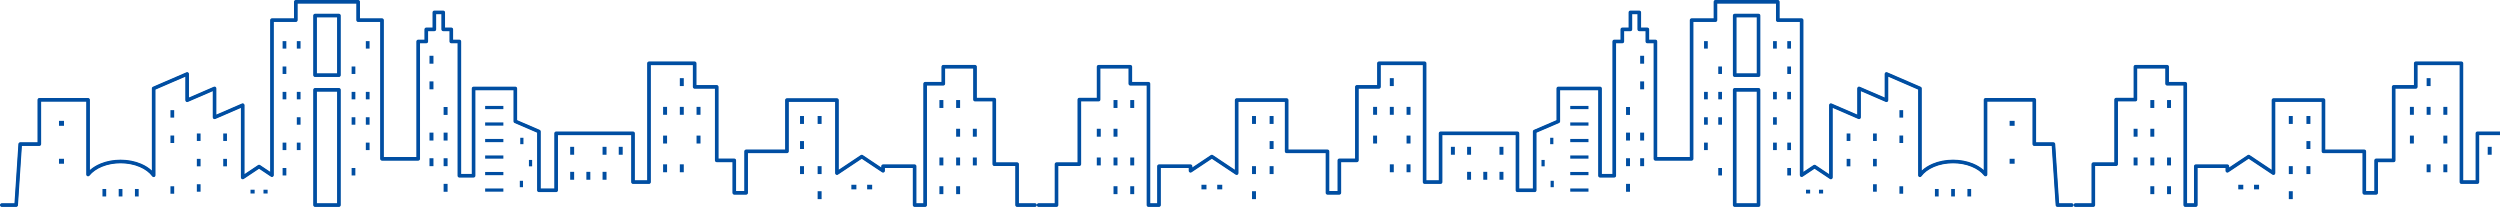 <svg width="1440" height="120" viewBox="0 0 1440 120" fill="none" xmlns="http://www.w3.org/2000/svg">
<g clip-path="url(#clip0_438_2950)">
<path d="M195.46 50.728V50.699H181.48C181.205 50.699 180.939 50.811 180.745 51.005C180.547 51.198 180.438 51.463 180.438 51.74V118.123C180.438 118.395 180.547 118.664 180.742 118.858C180.936 119.055 181.205 119.164 181.48 119.164H195.212C195.488 119.164 195.758 119.055 195.947 118.86C196.143 118.668 196.255 118.4 196.255 118.123V51.74C196.255 51.463 196.143 51.195 195.949 51.005C195.812 50.87 195.644 50.774 195.46 50.728ZM194.168 117.077H182.522V52.782H194.168V117.077Z" fill="#004EA2"/>
<path d="M195.21 7.922H181.478C181.203 7.922 180.934 8.032 180.74 8.225C180.546 8.423 180.436 8.692 180.436 8.96V43.289C180.436 43.566 180.545 43.834 180.741 44.028C180.934 44.221 181.202 44.332 181.477 44.332H195.209C195.484 44.332 195.755 44.223 195.944 44.028C196.14 43.834 196.252 43.566 196.252 43.289V8.96C196.252 8.687 196.14 8.419 195.946 8.225C195.756 8.033 195.486 7.922 195.21 7.922ZM194.168 42.248H182.521V10.007H194.168V42.248Z" fill="#004EA2"/>
<path d="M596.158 117.075H586.893V94.557C586.893 94.285 586.781 94.018 586.585 93.82C586.393 93.626 586.124 93.514 585.85 93.514H573.747V57.374C573.747 57.102 573.636 56.835 573.444 56.638C573.248 56.446 572.978 56.336 572.706 56.336H562.654V38.446C562.654 38.174 562.542 37.905 562.345 37.709C562.151 37.516 561.881 37.403 561.61 37.403H543.334C543.06 37.403 542.791 37.517 542.595 37.709C542.403 37.905 542.291 38.173 542.291 38.446V47.197H532.89C532.618 47.197 532.347 47.306 532.152 47.502C531.959 47.694 531.847 47.966 531.847 48.239V117.076H527.86V95.738C527.86 95.466 527.75 95.197 527.555 95.004C527.364 94.808 527.096 94.698 526.82 94.698H508.656C508.38 94.698 508.112 94.808 507.918 95.004C507.724 95.197 507.613 95.466 507.613 95.738V96.437L496.954 89.328C496.78 89.213 496.581 89.153 496.372 89.153C496.167 89.153 495.967 89.215 495.798 89.328L483.118 97.779V57.651C483.118 57.374 483.006 57.108 482.812 56.913C482.62 56.72 482.349 56.608 482.075 56.608H453.287C453.011 56.608 452.743 56.718 452.551 56.913C452.358 57.109 452.243 57.378 452.243 57.651V86.129H429.768C429.492 86.129 429.227 86.239 429.027 86.435C428.835 86.627 428.724 86.894 428.724 87.17V110.034H423.979V92.37C423.979 92.099 423.867 91.829 423.674 91.633C423.48 91.439 423.21 91.325 422.936 91.325H413.88V50.05C413.88 49.779 413.768 49.506 413.573 49.309C413.382 49.118 413.114 49.009 412.838 49.009H401.168V36.459C401.168 36.183 401.056 35.915 400.862 35.725C400.669 35.531 400.4 35.416 400.127 35.416H373.825C373.549 35.416 373.28 35.531 373.087 35.725C372.893 35.915 372.781 36.183 372.781 36.459V103.838H365.661V76.794C365.661 76.517 365.547 76.249 365.353 76.055C365.16 75.862 364.893 75.747 364.616 75.747H320.34C320.068 75.747 319.798 75.862 319.601 76.055C319.408 76.249 319.299 76.518 319.299 76.794V108.564H311.463V75.744C311.463 75.327 311.217 74.951 310.833 74.787L297.863 69.206V50.957C297.863 50.686 297.753 50.415 297.559 50.218C297.365 50.026 297.096 49.914 296.82 49.914H272.787C272.512 49.914 272.242 50.026 272.046 50.222C271.852 50.415 271.744 50.682 271.744 50.957V100.185H265.633V23.884C265.633 23.611 265.521 23.343 265.33 23.153C265.136 22.959 264.868 22.845 264.591 22.845H260.986V16.915C260.986 16.641 260.876 16.373 260.68 16.178C260.487 15.984 260.219 15.872 259.943 15.872H256.337V7.144C256.337 6.869 256.225 6.6 256.032 6.406C255.836 6.212 255.568 6.1 255.294 6.1H250.183C249.906 6.1 249.638 6.212 249.445 6.406C249.251 6.6 249.137 6.869 249.137 7.144V15.872H245.531C245.259 15.872 244.99 15.984 244.794 16.178C244.598 16.372 244.49 16.64 244.49 16.915V22.845H240.883C240.609 22.845 240.341 22.959 240.145 23.15C239.951 23.343 239.84 23.611 239.84 23.884V90.446H221.074V11.606C221.074 11.329 220.962 11.061 220.768 10.867C220.57 10.674 220.305 10.562 220.031 10.562H207.344V1.043C207.344 0.767 207.229 0.497 207.036 0.304C206.843 0.111 206.575 0 206.298 0H170.389C170.113 0 169.845 0.11 169.652 0.304C169.456 0.502 169.344 0.767 169.344 1.043V10.562H156.66C156.383 10.562 156.112 10.674 155.921 10.871C155.728 11.061 155.618 11.329 155.618 11.606V98.961L149.794 95.077C149.625 94.965 149.423 94.908 149.218 94.908C149.01 94.908 148.813 94.965 148.638 95.082L140.847 100.276V60.576C140.847 60.224 140.672 59.897 140.377 59.7C140.205 59.592 140.006 59.53 139.804 59.53C139.66 59.53 139.52 59.559 139.39 59.617L124.625 65.992V50.931C124.625 50.576 124.448 50.252 124.157 50.062C123.985 49.944 123.788 49.887 123.584 49.887C123.44 49.887 123.303 49.916 123.17 49.973L108.844 56.161V42.603C108.844 42.251 108.669 41.924 108.374 41.73C108.202 41.615 108.004 41.557 107.804 41.557C107.657 41.557 107.518 41.587 107.387 41.644L88.098 49.972C87.716 50.137 87.469 50.513 87.469 50.931V98.232C85.787 96.647 83.694 95.315 81.243 94.269C77.712 92.771 73.63 91.974 69.446 91.974C65.398 91.974 61.437 92.721 57.986 94.13C55.564 95.12 53.475 96.396 51.773 97.916V57.504C51.773 57.23 51.66 56.962 51.465 56.767C51.267 56.573 50.999 56.461 50.728 56.461H22.651C22.38 56.461 22.11 56.573 21.913 56.769C21.72 56.962 21.608 57.231 21.608 57.504V81.962H11.637C11.09 81.962 10.634 82.392 10.597 82.939L8.333 117.078H1.044C0.468 117.078 0 117.544 0 118.122C0 118.695 0.468 119.162 1.044 119.162H9.308C9.856 119.162 10.311 118.737 10.351 118.19L12.612 84.05H22.651C22.923 84.05 23.194 83.936 23.389 83.742C23.582 83.548 23.694 83.281 23.694 83.005V58.546H49.688V100.516C49.688 100.959 49.968 101.355 50.385 101.5C50.499 101.538 50.612 101.56 50.73 101.56C51.049 101.56 51.346 101.418 51.543 101.167C53.212 99.076 55.714 97.312 58.779 96.054C61.973 94.749 65.662 94.058 69.448 94.058C73.361 94.058 77.153 94.795 80.428 96.185C83.565 97.518 86.068 99.386 87.675 101.582C87.866 101.849 88.182 102.011 88.514 102.011C88.626 102.011 88.732 101.993 88.838 101.959C89.265 101.816 89.556 101.422 89.556 100.966V51.61L106.758 44.18V57.742C106.758 58.093 106.936 58.42 107.229 58.613C107.402 58.725 107.599 58.784 107.805 58.784C107.946 58.784 108.085 58.753 108.215 58.7L122.541 52.51V67.574C122.541 67.929 122.718 68.255 123.012 68.447C123.184 68.556 123.383 68.616 123.583 68.616C123.724 68.616 123.866 68.588 123.997 68.534L138.761 62.156V102.222C138.761 102.606 138.973 102.957 139.309 103.138C139.462 103.218 139.634 103.263 139.804 103.263C140.01 103.263 140.211 103.201 140.384 103.088L149.219 97.199L156.079 101.772C156.25 101.888 156.45 101.951 156.657 101.951C156.829 101.951 156.999 101.906 157.149 101.826C157.489 101.645 157.701 101.293 157.701 100.907V12.646H170.39C170.662 12.646 170.935 12.533 171.125 12.342C171.321 12.143 171.431 11.875 171.431 11.603V2.084H205.257V11.603C205.257 11.875 205.37 12.145 205.564 12.342C205.756 12.532 206.025 12.646 206.299 12.646H218.989V91.484C218.989 91.757 219.103 92.026 219.294 92.223C219.488 92.416 219.758 92.526 220.032 92.526H240.884C241.161 92.526 241.427 92.413 241.619 92.223C241.817 92.026 241.927 91.756 241.927 91.484V24.926H245.531C245.808 24.926 246.076 24.816 246.27 24.624C246.463 24.427 246.575 24.157 246.575 23.882V17.956H250.182C250.453 17.956 250.724 17.844 250.919 17.648C251.111 17.455 251.221 17.189 251.221 16.913V8.185H254.251V16.913C254.251 17.189 254.361 17.455 254.557 17.651C254.754 17.844 255.02 17.954 255.294 17.954H258.901V23.881C258.901 24.157 259.011 24.426 259.205 24.619C259.399 24.815 259.667 24.925 259.943 24.925H263.55V101.224C263.55 101.498 263.659 101.766 263.854 101.961C264.05 102.151 264.315 102.263 264.591 102.263H272.788C273.059 102.263 273.329 102.151 273.52 101.961C273.714 101.767 273.828 101.498 273.828 101.224V51.998H295.779V69.894C295.779 70.308 296.025 70.686 296.411 70.853L309.378 76.431V109.606C309.378 109.882 309.49 110.15 309.683 110.343C309.877 110.535 310.145 110.647 310.421 110.647H320.342C320.616 110.647 320.884 110.535 321.08 110.343C321.274 110.15 321.385 109.879 321.385 109.606V77.834H363.578V104.878C363.578 105.155 363.688 105.423 363.88 105.615C364.073 105.811 364.343 105.923 364.619 105.923H373.827C374.104 105.923 374.372 105.811 374.56 105.619C374.756 105.426 374.868 105.155 374.868 104.878V37.503H399.086V50.05C399.086 50.322 399.198 50.595 399.391 50.785C399.585 50.983 399.852 51.091 400.13 51.091H411.801V92.369C411.801 92.645 411.91 92.913 412.106 93.107C412.3 93.3 412.569 93.412 412.841 93.412H421.897V111.076C421.897 111.348 422.009 111.618 422.203 111.815C422.396 112.005 422.667 112.117 422.94 112.117H429.772C430.043 112.117 430.313 112.005 430.506 111.811C430.7 111.618 430.812 111.348 430.812 111.076V88.209H453.291C453.567 88.209 453.836 88.097 454.028 87.905C454.22 87.712 454.332 87.442 454.332 87.168V58.693H481.036V99.729C481.036 100.112 481.248 100.467 481.585 100.645C481.736 100.727 481.91 100.773 482.081 100.773C482.286 100.773 482.486 100.711 482.657 100.594L496.375 91.453L508.083 99.251C508.253 99.367 508.454 99.427 508.659 99.427C508.83 99.427 508.998 99.386 509.151 99.303C509.49 99.12 509.702 98.77 509.702 98.384V96.781H525.777V118.119C525.777 118.391 525.888 118.66 526.083 118.854C526.275 119.051 526.546 119.16 526.821 119.16H532.891C533.167 119.16 533.435 119.051 533.629 118.856C533.822 118.66 533.931 118.396 533.931 118.119V49.281H543.335C543.609 49.281 543.877 49.171 544.073 48.976C544.267 48.782 544.378 48.514 544.378 48.238V39.491H560.568L560.571 57.373C560.571 57.653 560.68 57.921 560.874 58.11C561.066 58.307 561.335 58.419 561.611 58.419H571.664V94.556C571.664 94.83 571.774 95.1 571.972 95.296C572.166 95.489 572.433 95.598 572.707 95.598H584.81V118.119C584.81 118.396 584.919 118.664 585.114 118.854C585.307 119.051 585.577 119.16 585.852 119.16H596.16C596.734 119.16 597.2 118.693 597.2 118.119C597.198 117.542 596.732 117.075 596.158 117.075Z" fill="#004EA2"/>
<path d="M596.158 117.325H586.644V94.557C586.644 94.351 586.56 94.147 586.413 94C586.264 93.85 586.061 93.765 585.852 93.765H573.501V57.376C573.501 57.169 573.415 56.962 573.268 56.818C573.121 56.669 572.916 56.585 572.707 56.585H562.403V38.447C562.403 38.24 562.319 38.036 562.169 37.886C562.024 37.74 561.821 37.655 561.61 37.655H543.333C543.124 37.655 542.919 37.742 542.773 37.886C542.624 38.036 542.539 38.241 542.539 38.447V47.45H532.89C532.682 47.45 532.476 47.531 532.329 47.677C532.182 47.826 532.096 48.035 532.096 48.24V117.328H527.612V95.74C527.612 95.531 527.531 95.329 527.381 95.18C527.232 95.031 527.029 94.947 526.82 94.947H508.657C508.448 94.947 508.243 95.031 508.096 95.18C507.949 95.329 507.863 95.531 507.863 95.74V96.902L496.815 89.539C496.55 89.359 496.204 89.359 495.936 89.539L482.869 98.249V57.653C482.869 57.444 482.785 57.242 482.638 57.092C482.491 56.947 482.286 56.859 482.077 56.859H453.288C453.079 56.859 452.874 56.947 452.725 57.092C452.579 57.242 452.494 57.444 452.494 57.653V86.378H429.769C429.558 86.378 429.355 86.463 429.205 86.613C429.056 86.759 428.972 86.964 428.972 87.173V110.286H423.73V92.371C423.73 92.162 423.649 91.961 423.5 91.811C423.351 91.662 423.148 91.575 422.937 91.575H413.633V50.053C413.633 49.841 413.546 49.639 413.399 49.49C413.252 49.344 413.047 49.259 412.838 49.259H400.92V36.462C400.92 36.253 400.836 36.048 400.687 35.901C400.541 35.754 400.336 35.668 400.127 35.668H373.825C373.612 35.668 373.408 35.754 373.261 35.901C373.112 36.048 373.03 36.253 373.03 36.462V104.089H365.41V76.796C365.41 76.585 365.326 76.382 365.179 76.233C365.03 76.086 364.822 75.999 364.616 75.999H320.339C320.13 75.999 319.925 76.086 319.778 76.233C319.631 76.382 319.545 76.585 319.545 76.796V108.813H311.212V75.747C311.212 75.429 311.022 75.14 310.735 75.014L297.614 69.374V50.958C297.614 50.751 297.53 50.546 297.381 50.397C297.232 50.251 297.029 50.166 296.82 50.166H272.787C272.576 50.166 272.37 50.252 272.226 50.397C272.077 50.546 271.993 50.752 271.993 50.958V100.436H265.385V23.886C265.385 23.681 265.301 23.478 265.152 23.328C265.005 23.179 264.801 23.095 264.591 23.095H260.735V16.917C260.735 16.708 260.654 16.503 260.505 16.356C260.358 16.21 260.153 16.125 259.944 16.125H256.088V7.147C256.088 6.938 256.006 6.733 255.858 6.586C255.709 6.435 255.504 6.353 255.295 6.353H250.184C249.972 6.353 249.767 6.434 249.62 6.586C249.471 6.733 249.389 6.938 249.389 7.147V16.125H245.533C245.324 16.125 245.119 16.211 244.972 16.356C244.826 16.503 244.739 16.708 244.739 16.917V23.095H240.886C240.677 23.095 240.472 23.179 240.326 23.328C240.177 23.478 240.092 23.681 240.092 23.886V90.694H220.828V11.607C220.828 11.399 220.744 11.193 220.597 11.044C220.447 10.898 220.244 10.813 220.036 10.813H207.097V1.044C207.097 0.836 207.013 0.63 206.866 0.483C206.716 0.336 206.513 0.25 206.302 0.25H188.876H187.818H170.392C170.184 0.25 169.978 0.336 169.831 0.483C169.682 0.63 169.596 0.836 169.596 1.044V10.813H156.663C156.451 10.813 156.246 10.899 156.099 11.044C155.952 11.193 155.868 11.399 155.868 11.607V99.427L149.658 95.287C149.391 95.11 149.047 95.11 148.78 95.287L140.599 100.743V60.576C140.599 60.306 140.465 60.058 140.243 59.909C140.019 59.766 139.738 59.741 139.492 59.846L124.382 66.37V50.932C124.382 50.664 124.248 50.416 124.024 50.269C123.797 50.12 123.517 50.099 123.273 50.202L108.6 56.539V42.604C108.6 42.336 108.466 42.087 108.242 41.941C108.02 41.794 107.737 41.769 107.491 41.873L88.202 50.202C87.911 50.33 87.722 50.616 87.722 50.934V100.972H88.513L89.157 100.505C87.332 98.007 84.542 95.945 81.149 94.501C77.753 93.058 73.745 92.23 69.45 92.23C65.296 92.23 61.408 93.006 58.085 94.364C54.763 95.725 51.998 97.666 50.111 100.028L50.731 100.522H51.523V57.508C51.523 57.301 51.439 57.096 51.29 56.95C51.143 56.801 50.939 56.713 50.731 56.713H22.652C22.441 56.713 22.241 56.801 22.089 56.95C21.942 57.096 21.858 57.301 21.858 57.508V82.215H11.638C11.218 82.215 10.873 82.538 10.845 82.957L8.565 117.331H1.045C0.605 117.331 0.248 117.686 0.248 118.125C0.248 118.562 0.604 118.92 1.045 118.92H9.309C9.726 118.92 10.075 118.597 10.103 118.178L12.38 83.804H22.651C22.862 83.804 23.064 83.718 23.212 83.57C23.358 83.424 23.443 83.219 23.443 83.01V58.303H49.934L49.937 100.521C49.937 100.86 50.148 101.159 50.466 101.271C50.787 101.383 51.138 101.283 51.35 101.018C53.025 98.918 55.565 97.109 58.684 95.833C61.801 94.557 65.492 93.815 69.447 93.815C73.537 93.815 77.339 94.61 80.525 95.964C83.704 97.318 86.257 99.234 87.872 101.441C88.075 101.724 88.43 101.837 88.759 101.728C89.084 101.622 89.304 101.318 89.304 100.972V51.449L107.005 43.803V57.742C107.005 58.01 107.143 58.256 107.366 58.406C107.587 58.551 107.871 58.577 108.117 58.471L122.79 52.132V67.575C122.79 67.843 122.924 68.091 123.148 68.241C123.372 68.384 123.65 68.412 123.898 68.304L139.01 61.78V102.223C139.01 102.515 139.169 102.783 139.431 102.92C139.689 103.063 139.999 103.045 140.247 102.879L149.221 96.898L156.218 101.564C156.463 101.729 156.773 101.741 157.034 101.603C157.292 101.466 157.453 101.201 157.453 100.906V12.395H170.392C170.601 12.395 170.804 12.313 170.952 12.164C171.102 12.018 171.185 11.812 171.185 11.605V1.835H187.818H188.876H205.512V11.605C205.512 11.814 205.596 12.019 205.741 12.164C205.891 12.313 206.096 12.395 206.302 12.395H219.239V91.485C219.239 91.692 219.323 91.899 219.472 92.046C219.622 92.193 219.827 92.279 220.036 92.279H240.887C241.096 92.279 241.301 92.193 241.447 92.046C241.597 91.899 241.683 91.691 241.683 91.485V24.679H245.535C245.744 24.679 245.95 24.595 246.097 24.446C246.246 24.3 246.33 24.095 246.33 23.883V17.71H250.186C250.391 17.71 250.597 17.624 250.746 17.475C250.893 17.326 250.977 17.123 250.977 16.914V7.935H254.503V16.914C254.503 17.123 254.587 17.327 254.736 17.475C254.885 17.625 255.091 17.71 255.297 17.71H259.152V23.883C259.152 24.095 259.238 24.3 259.387 24.446C259.53 24.595 259.738 24.679 259.946 24.679H263.801V101.225C263.801 101.434 263.888 101.638 264.036 101.785C264.179 101.932 264.385 102.015 264.593 102.015H272.79C272.996 102.015 273.201 101.933 273.35 101.785C273.499 101.638 273.583 101.434 273.583 101.225V51.751H296.03V69.894C296.03 70.209 296.219 70.495 296.51 70.623L309.629 76.268V109.605C309.629 109.814 309.716 110.019 309.863 110.166C310.008 110.313 310.215 110.396 310.422 110.396H320.344C320.553 110.396 320.756 110.314 320.905 110.166C321.052 110.019 321.138 109.814 321.138 109.605V77.588H363.827V104.879C363.827 105.091 363.909 105.293 364.057 105.442C364.206 105.591 364.412 105.673 364.62 105.673H373.829C374.036 105.673 374.24 105.591 374.389 105.442C374.538 105.293 374.62 105.091 374.62 104.879V37.254H399.337V50.051C399.337 50.256 399.421 50.465 399.568 50.611C399.718 50.762 399.921 50.845 400.132 50.845H412.05V92.369C412.05 92.58 412.134 92.783 412.283 92.932C412.429 93.078 412.634 93.167 412.843 93.167H422.147V111.077C422.147 111.286 422.231 111.489 422.381 111.637C422.528 111.784 422.733 111.868 422.942 111.868H429.773C429.98 111.868 430.184 111.784 430.333 111.637C430.483 111.49 430.564 111.286 430.564 111.077V87.96H453.294C453.505 87.96 453.708 87.878 453.854 87.729C454.003 87.583 454.087 87.378 454.087 87.169V58.444H481.29V99.728C481.29 100.021 481.449 100.289 481.707 100.429C481.969 100.566 482.278 100.55 482.52 100.388L496.378 91.149L508.22 99.041C508.468 99.209 508.777 99.222 509.036 99.084C509.295 98.944 509.456 98.677 509.456 98.383V96.531H526.027V118.118C526.027 118.327 526.112 118.533 526.263 118.678C526.41 118.828 526.615 118.913 526.824 118.913H532.894C533.106 118.913 533.31 118.828 533.457 118.678C533.603 118.533 533.687 118.327 533.687 118.118V49.031H543.338C543.547 49.031 543.752 48.945 543.899 48.8C544.048 48.651 544.132 48.445 544.132 48.237V39.24H560.819V57.373C560.819 57.584 560.905 57.793 561.052 57.937C561.199 58.084 561.404 58.17 561.613 58.17H571.915V94.556C571.915 94.767 571.999 94.969 572.148 95.117C572.297 95.266 572.503 95.352 572.709 95.352H585.062V118.118C585.062 118.327 585.144 118.533 585.293 118.678C585.44 118.828 585.644 118.913 585.854 118.913H596.162C596.598 118.913 596.954 118.555 596.954 118.118C596.95 117.679 596.595 117.325 596.158 117.325ZM181.479 8.96V9.756H194.416V42.495H182.273V8.961L181.479 8.96H180.685V43.289C180.685 43.498 180.771 43.703 180.918 43.85C181.065 43.997 181.27 44.083 181.479 44.083H195.211C195.42 44.083 195.625 43.998 195.77 43.85C195.919 43.703 196.007 43.498 196.007 43.289V8.96C196.007 8.754 195.919 8.549 195.77 8.4C195.624 8.25 195.42 8.169 195.211 8.169H181.479C181.27 8.169 181.065 8.25 180.918 8.4C180.771 8.549 180.685 8.754 180.685 8.96H181.479ZM195.211 51.736H194.417V117.324H182.274V52.531H195.211V51.736V50.944H181.479C181.27 50.944 181.065 51.032 180.918 51.179C180.771 51.322 180.685 51.527 180.685 51.736V118.12C180.685 118.328 180.771 118.534 180.918 118.68C181.065 118.829 181.27 118.914 181.479 118.914H195.211C195.42 118.914 195.625 118.829 195.77 118.68C195.919 118.534 196.007 118.328 196.007 118.12V51.736C196.007 51.527 195.919 51.322 195.77 51.179C195.624 51.032 195.42 50.944 195.211 50.944V51.736Z" fill="#004EA2"/>
<path d="M289.94 61.012H279.441V62.855H289.94V61.012Z" fill="#004EA2"/>
<path d="M289.94 70.519H279.441V72.364H289.94V70.519Z" fill="#004EA2"/>
<path d="M289.94 80.031H279.441V81.872H289.94V80.031Z" fill="#004EA2"/>
<path d="M289.94 89.543H279.441V91.385H289.94V89.543Z" fill="#004EA2"/>
<path d="M289.94 99.055H279.441V100.895H289.94V99.055Z" fill="#004EA2"/>
<path d="M289.94 108.562H279.441V110.402H289.94V108.562Z" fill="#004EA2"/>
<path d="M301.505 79.359H299.662V83.044H301.505V79.359Z" fill="#004EA2"/>
<path d="M306.508 92.125H304.664V95.808H306.508V92.125Z" fill="#004EA2"/>
<path d="M301.253 104.137H299.41V107.82H301.253V104.137Z" fill="#004EA2"/>
<path d="M164.931 23.688H162.781V27.989H164.931V23.688Z" fill="#004EA2"/>
<path d="M173.117 23.688H170.965V27.989H173.117V23.688Z" fill="#004EA2"/>
<path d="M164.931 38.301H162.781V42.605H164.931V38.301Z" fill="#004EA2"/>
<path d="M164.931 52.918H162.781V57.222H164.931V52.918Z" fill="#004EA2"/>
<path d="M173.117 52.918H170.965V57.222H173.117V52.918Z" fill="#004EA2"/>
<path d="M173.117 67.531H170.965V71.833H173.117V67.531Z" fill="#004EA2"/>
<path d="M164.931 82.148H162.781V86.45H164.931V82.148Z" fill="#004EA2"/>
<path d="M173.117 82.148H170.965V86.45H173.117V82.148Z" fill="#004EA2"/>
<path d="M164.931 96.766H162.781V101.066H164.931V96.766Z" fill="#004EA2"/>
<path d="M212.873 23.688H210.719V27.989H212.873V23.688Z" fill="#004EA2"/>
<path d="M204.685 38.301H202.535V42.605H204.685V38.301Z" fill="#004EA2"/>
<path d="M204.685 52.918H202.535V57.222H204.685V52.918Z" fill="#004EA2"/>
<path d="M212.873 52.918H210.719V57.222H212.873V52.918Z" fill="#004EA2"/>
<path d="M204.685 67.531H202.535V71.833H204.685V67.531Z" fill="#004EA2"/>
<path d="M212.873 67.531H210.719V71.833H212.873V67.531Z" fill="#004EA2"/>
<path d="M212.873 82.148H210.719V86.45H212.873V82.148Z" fill="#004EA2"/>
<path d="M204.685 96.766H202.535V101.066H204.685V96.766Z" fill="#004EA2"/>
<path d="M61.17 108.855H59.02V113.162H61.17V108.855Z" fill="#004EA2"/>
<path d="M70.525 108.855H68.371V113.162H70.525V108.855Z" fill="#004EA2"/>
<path d="M79.878 108.855H77.728V113.162H79.878V108.855Z" fill="#004EA2"/>
<path d="M100.33 63.441H98.182V67.745H100.33V63.441Z" fill="#004EA2"/>
<path d="M100.33 78.059H98.182V82.365H100.33V78.059Z" fill="#004EA2"/>
<path d="M115.531 76.887H113.383V81.191H115.531V76.887Z" fill="#004EA2"/>
<path d="M115.531 91.504H113.383V95.808H115.531V91.504Z" fill="#004EA2"/>
<path d="M100.33 107.289H98.182V111.59H100.33V107.289Z" fill="#004EA2"/>
<path d="M115.531 106.117H113.383V110.424H115.531V106.117Z" fill="#004EA2"/>
<path d="M130.73 76.887H128.58V81.191H130.73V76.887Z" fill="#004EA2"/>
<path d="M130.73 91.504H128.58V95.808H130.73V91.504Z" fill="#004EA2"/>
<path d="M36.867 69.613H33.977V72.465H36.867V69.613Z" fill="#004EA2"/>
<path d="M36.867 91.461H33.977V94.314H36.867V91.461Z" fill="#004EA2"/>
<path d="M384.227 61.559H381.945V66.124H384.227V61.559Z" fill="#004EA2"/>
<path d="M384.227 78.102H381.945V82.667H384.227V78.102Z" fill="#004EA2"/>
<path d="M384.227 94.652H381.945V99.214H384.227V94.652Z" fill="#004EA2"/>
<path d="M393.86 45.012H391.58V49.574H393.86V45.012Z" fill="#004EA2"/>
<path d="M393.86 61.559H391.58V66.124H393.86V61.559Z" fill="#004EA2"/>
<path d="M393.86 94.652H391.58V99.214H393.86V94.652Z" fill="#004EA2"/>
<path d="M403.49 61.559H401.209V66.124H403.49V61.559Z" fill="#004EA2"/>
<path d="M403.49 78.102H401.209V82.667H403.49V78.102Z" fill="#004EA2"/>
<path d="M543.381 57.625H541.1V62.187H543.381V57.625Z" fill="#004EA2"/>
<path d="M543.381 90.719H541.1V95.282H543.381V90.719Z" fill="#004EA2"/>
<path d="M543.381 107.262H541.1V111.823H543.381V107.262Z" fill="#004EA2"/>
<path d="M553.013 57.625H550.732V62.187H553.013V57.625Z" fill="#004EA2"/>
<path d="M553.013 74.172H550.732V78.734H553.013V74.172Z" fill="#004EA2"/>
<path d="M553.013 90.719H550.732V95.282H553.013V90.719Z" fill="#004EA2"/>
<path d="M553.013 107.262H550.732V111.823H553.013V107.262Z" fill="#004EA2"/>
<path d="M562.646 74.172H560.361V78.734H562.646V74.172Z" fill="#004EA2"/>
<path d="M562.646 90.719H560.361V95.282H562.646V90.719Z" fill="#004EA2"/>
<path d="M330.705 84.574H328.426V89.137H330.705V84.574Z" fill="#004EA2"/>
<path d="M349.355 84.574H347.074V89.137H349.355V84.574Z" fill="#004EA2"/>
<path d="M358.677 84.574H356.396V89.137H358.677V84.574Z" fill="#004EA2"/>
<path d="M330.705 98.977H328.426V103.538H330.705V98.977Z" fill="#004EA2"/>
<path d="M340.029 98.977H337.75V103.538H340.029V98.977Z" fill="#004EA2"/>
<path d="M349.355 98.977H347.074V103.538H349.355V98.977Z" fill="#004EA2"/>
<path d="M493.283 106.422H490.385V109.068H493.283V106.422Z" fill="#004EA2"/>
<path d="M502.365 106.422H499.471V109.068H502.365V106.422Z" fill="#004EA2"/>
<path d="M146.672 109.281H144.295V111.458H146.672V109.281Z" fill="#004EA2"/>
<path d="M154.145 109.281H151.766V111.458H154.145V109.281Z" fill="#004EA2"/>
<path d="M463.097 66.82H460.814V71.386H463.097V66.82Z" fill="#004EA2"/>
<path d="M463.097 81.258H460.814V85.823H463.097V81.258Z" fill="#004EA2"/>
<path d="M463.097 95.699H460.814V100.262H463.097V95.699Z" fill="#004EA2"/>
<path d="M473.24 66.82H470.957V71.386H473.24V66.82Z" fill="#004EA2"/>
<path d="M473.24 95.699H470.957V100.262H473.24V95.699Z" fill="#004EA2"/>
<path d="M473.24 110.137H470.957V114.699H473.24V110.137Z" fill="#004EA2"/>
<path d="M249.668 32.125H247.389V36.688H249.668V32.125Z" fill="#004EA2"/>
<path d="M249.668 46.883H247.389V51.445H249.668V46.883Z" fill="#004EA2"/>
<path d="M249.668 76.391H247.389V80.952H249.668V76.391Z" fill="#004EA2"/>
<path d="M249.668 91.144H247.389V95.707H249.668V91.144Z" fill="#004EA2"/>
<path d="M257.804 61.633H255.523V66.196H257.804V61.633Z" fill="#004EA2"/>
<path d="M257.804 76.391H255.523V80.952H257.804V76.391Z" fill="#004EA2"/>
<path d="M257.804 91.144H255.523V95.707H257.804V91.144Z" fill="#004EA2"/>
<path d="M257.804 105.902H255.523V110.464H257.804V105.902Z" fill="#004EA2"/>
<path d="M998.941 50.728V50.699H1012.92C1013.2 50.699 1013.46 50.811 1013.65 51.005C1013.85 51.198 1013.96 51.463 1013.96 51.74V118.123C1013.96 118.395 1013.85 118.664 1013.66 118.858C1013.46 119.055 1013.2 119.164 1012.92 119.164H999.188C998.913 119.164 998.642 119.055 998.453 118.86C998.257 118.668 998.145 118.4 998.145 118.123V51.74C998.145 51.463 998.257 51.195 998.451 51.005C998.589 50.87 998.757 50.774 998.941 50.728ZM1000.23 117.077H1011.88V52.782H1000.23V117.077Z" fill="#004EA2"/>
<path d="M999.19 7.922H1012.92C1013.2 7.922 1013.47 8.032 1013.66 8.225C1013.85 8.423 1013.96 8.692 1013.96 8.96V43.289C1013.96 43.566 1013.86 43.834 1013.66 44.028C1013.47 44.221 1013.2 44.332 1012.92 44.332H999.191C998.916 44.332 998.645 44.223 998.456 44.028C998.26 43.834 998.148 43.566 998.148 43.289V8.96C998.148 8.687 998.26 8.419 998.454 8.225C998.644 8.033 998.915 7.922 999.19 7.922ZM1000.23 42.248H1011.88V10.007H1000.23V42.248Z" fill="#004EA2"/>
<path d="M598.243 117.075H607.508V94.557C607.508 94.285 607.619 94.018 607.815 93.82C608.008 93.626 608.276 93.514 608.55 93.514H620.653V57.374C620.653 57.102 620.765 56.835 620.956 56.638C621.152 56.446 621.423 56.336 621.694 56.336H631.747V38.446C631.747 38.174 631.859 37.905 632.056 37.709C632.249 37.516 632.52 37.403 632.79 37.403H651.067C651.341 37.403 651.609 37.517 651.805 37.709C651.998 37.905 652.11 38.173 652.11 38.446V47.197H661.511C661.783 47.197 662.053 47.306 662.248 47.502C662.442 47.694 662.554 47.966 662.554 48.239V117.076H666.54V95.738C666.54 95.466 666.65 95.197 666.846 95.004C667.036 94.808 667.304 94.698 667.581 94.698H685.744C686.02 94.698 686.289 94.808 686.482 95.004C686.676 95.197 686.788 95.466 686.788 95.738V96.437L697.446 89.328C697.62 89.213 697.82 89.153 698.028 89.153C698.234 89.153 698.433 89.215 698.602 89.328L711.282 97.779V57.651C711.282 57.374 711.394 57.108 711.588 56.913C711.78 56.72 712.051 56.608 712.325 56.608H741.113C741.389 56.608 741.658 56.718 741.849 56.913C742.043 57.109 742.157 57.378 742.157 57.651V86.129H764.632C764.909 86.129 765.174 86.239 765.373 86.435C765.566 86.627 765.676 86.894 765.676 87.17V110.034H770.421V92.37C770.421 92.099 770.533 91.829 770.727 91.633C770.921 91.439 771.19 91.325 771.464 91.325H780.52V50.05C780.52 49.779 780.632 49.506 780.828 49.309C781.018 49.118 781.286 49.009 781.563 49.009H793.233V36.459C793.233 36.183 793.345 35.915 793.538 35.725C793.732 35.531 794 35.416 794.273 35.416H820.575C820.852 35.416 821.12 35.531 821.314 35.725C821.507 35.915 821.619 36.183 821.619 36.459V103.838H828.739V76.794C828.739 76.517 828.853 76.249 829.047 76.055C829.241 75.862 829.508 75.747 829.784 75.747H874.061C874.333 75.747 874.602 75.862 874.799 76.055C874.993 76.249 875.101 76.518 875.101 76.794V108.564H882.937V75.744C882.937 75.327 883.183 74.951 883.567 74.787L896.537 69.206V50.957C896.537 50.686 896.647 50.415 896.842 50.218C897.035 50.026 897.305 49.914 897.58 49.914H921.614C921.888 49.914 922.159 50.026 922.355 50.222C922.548 50.415 922.657 50.682 922.657 50.957V100.185H928.767V23.884C928.767 23.611 928.879 23.343 929.071 23.153C929.264 22.959 929.533 22.845 929.809 22.845H933.414V16.915C933.414 16.641 933.524 16.373 933.72 16.178C933.914 15.984 934.182 15.872 934.457 15.872H938.064V7.144C938.064 6.869 938.176 6.6 938.368 6.406C938.564 6.212 938.832 6.1 939.106 6.1H944.218C944.494 6.1 944.762 6.212 944.956 6.406C945.15 6.6 945.264 6.869 945.264 7.144V15.872H948.869C949.141 15.872 949.41 15.984 949.606 16.178C949.802 16.372 949.911 16.64 949.911 16.915V22.845H953.517C953.791 22.845 954.06 22.959 954.256 23.15C954.449 23.343 954.56 23.611 954.56 23.884V90.446H973.326V11.606C973.326 11.329 973.438 11.061 973.632 10.867C973.83 10.674 974.095 10.562 974.369 10.562H987.056V1.043C987.056 0.767 987.171 0.497 987.364 0.304C987.558 0.111 987.826 0 988.102 0H1024.01C1024.29 0 1024.56 0.11 1024.75 0.304C1024.94 0.502 1025.06 0.767 1025.06 1.043V10.562H1037.74C1038.02 10.562 1038.29 10.674 1038.48 10.871C1038.67 11.061 1038.78 11.329 1038.78 11.606V98.961L1044.61 95.077C1044.78 94.965 1044.98 94.908 1045.18 94.908C1045.39 94.908 1045.59 94.965 1045.76 95.082L1053.55 100.276V60.576C1053.55 60.224 1053.73 59.897 1054.02 59.7C1054.2 59.592 1054.39 59.53 1054.6 59.53C1054.74 59.53 1054.88 59.559 1055.01 59.617L1069.77 65.992V50.931C1069.77 50.576 1069.95 50.252 1070.24 50.062C1070.42 49.944 1070.61 49.887 1070.82 49.887C1070.96 49.887 1071.1 49.916 1071.23 49.973L1085.56 56.161V42.603C1085.56 42.251 1085.73 41.924 1086.03 41.73C1086.2 41.615 1086.4 41.557 1086.6 41.557C1086.74 41.557 1086.88 41.587 1087.01 41.644L1106.3 49.972C1106.68 50.137 1106.93 50.513 1106.93 50.931V98.232C1108.61 96.647 1110.71 95.315 1113.16 94.269C1116.69 92.771 1120.77 91.974 1124.95 91.974C1129 91.974 1132.96 92.721 1136.41 94.13C1138.84 95.12 1140.93 96.396 1142.63 97.916V57.504C1142.63 57.23 1142.74 56.962 1142.94 56.767C1143.13 56.573 1143.4 56.461 1143.67 56.461H1171.75C1172.02 56.461 1172.29 56.573 1172.49 56.769C1172.68 56.962 1172.79 57.231 1172.79 57.504V81.962H1182.76C1183.31 81.962 1183.77 82.392 1183.8 82.939L1186.07 117.078H1193.36C1193.93 117.078 1194.4 117.544 1194.4 118.122C1194.4 118.695 1193.93 119.162 1193.36 119.162H1185.09C1184.54 119.162 1184.09 118.737 1184.05 118.19L1181.79 84.05H1171.75C1171.48 84.05 1171.21 83.936 1171.01 83.742C1170.82 83.548 1170.71 83.281 1170.71 83.005V58.546H1144.71V100.516C1144.71 100.959 1144.43 101.355 1144.02 101.5C1143.9 101.538 1143.79 101.56 1143.67 101.56C1143.35 101.56 1143.05 101.418 1142.86 101.167C1141.19 99.076 1138.69 97.312 1135.62 96.054C1132.43 94.749 1128.74 94.058 1124.95 94.058C1121.04 94.058 1117.25 94.795 1113.97 96.185C1110.84 97.518 1108.33 99.386 1106.73 101.582C1106.53 101.849 1106.22 102.011 1105.89 102.011C1105.77 102.011 1105.67 101.993 1105.56 101.959C1105.14 101.816 1104.84 101.422 1104.84 100.966V51.61L1087.64 44.18V57.742C1087.64 58.093 1087.46 58.42 1087.17 58.613C1087 58.725 1086.8 58.784 1086.6 58.784C1086.45 58.784 1086.32 58.753 1086.19 58.7L1071.86 52.51V67.574C1071.86 67.929 1071.68 68.255 1071.39 68.447C1071.22 68.556 1071.02 68.616 1070.82 68.616C1070.68 68.616 1070.53 68.588 1070.4 68.534L1055.64 62.156V102.222C1055.64 102.606 1055.43 102.957 1055.09 103.138C1054.94 103.218 1054.77 103.263 1054.6 103.263C1054.39 103.263 1054.19 103.201 1054.02 103.088L1045.18 97.199L1038.32 101.772C1038.15 101.888 1037.95 101.951 1037.74 101.951C1037.57 101.951 1037.4 101.906 1037.25 101.826C1036.91 101.645 1036.7 101.293 1036.7 100.907V12.646H1024.01C1023.74 12.646 1023.47 12.533 1023.28 12.342C1023.08 12.143 1022.97 11.875 1022.97 11.603V2.084H989.144V11.603C989.144 11.875 989.031 12.145 988.836 12.342C988.645 12.532 988.375 12.646 988.101 12.646H975.412V91.484C975.412 91.757 975.298 92.026 975.106 92.223C974.913 92.416 974.642 92.526 974.368 92.526H953.516C953.24 92.526 952.974 92.413 952.781 92.223C952.583 92.026 952.473 91.756 952.473 91.484V24.926H948.869C948.593 24.926 948.324 24.816 948.131 24.624C947.937 24.427 947.825 24.157 947.825 23.882V17.956H944.219C943.947 17.956 943.676 17.844 943.482 17.648C943.289 17.455 943.179 17.189 943.179 16.913V8.185H940.149V16.913C940.149 17.189 940.04 17.455 939.844 17.651C939.646 17.844 939.38 17.954 939.106 17.954H935.5V23.881C935.5 24.157 935.389 24.426 935.195 24.619C935.002 24.815 934.734 24.925 934.457 24.925H930.851V101.224C930.851 101.498 930.741 101.766 930.546 101.961C930.35 102.151 930.085 102.263 929.809 102.263H921.613C921.341 102.263 921.071 102.151 920.88 101.961C920.687 101.767 920.572 101.498 920.572 101.224V51.998H898.622V69.894C898.622 70.308 898.376 70.686 897.99 70.853L885.023 76.431V109.606C885.023 109.882 884.911 110.15 884.717 110.343C884.523 110.535 884.255 110.647 883.98 110.647H874.058C873.784 110.647 873.516 110.535 873.32 110.343C873.127 110.15 873.016 109.879 873.016 109.606V77.834H830.822V104.878C830.822 105.155 830.713 105.423 830.52 105.615C830.328 105.811 830.057 105.923 829.782 105.923H820.573C820.297 105.923 820.028 105.811 819.841 105.619C819.645 105.426 819.533 105.155 819.533 104.878V37.503H795.315V50.05C795.315 50.322 795.203 50.595 795.009 50.785C794.815 50.983 794.548 51.091 794.271 51.091H782.6V92.369C782.6 92.645 782.49 92.913 782.294 93.107C782.1 93.3 781.831 93.412 781.559 93.412H772.503V111.076C772.503 111.348 772.391 111.618 772.198 111.815C772.004 112.005 771.733 112.117 771.461 112.117H764.629C764.357 112.117 764.088 112.005 763.894 111.811C763.7 111.618 763.588 111.348 763.588 111.076V88.209H741.11C740.833 88.209 740.565 88.097 740.372 87.905C740.18 87.712 740.068 87.442 740.068 87.168V58.693H713.364V99.729C713.364 100.112 713.152 100.467 712.815 100.645C712.664 100.727 712.491 100.773 712.319 100.773C712.114 100.773 711.915 100.711 711.743 100.594L698.025 91.453L686.318 99.251C686.148 99.367 685.947 99.427 685.742 99.427C685.57 99.427 685.402 99.386 685.249 99.303C684.91 99.12 684.699 98.77 684.699 98.384V96.781H668.623V118.119C668.623 118.391 668.513 118.66 668.318 118.854C668.125 119.051 667.855 119.16 667.58 119.16H661.51C661.233 119.16 660.965 119.051 660.771 118.856C660.579 118.66 660.469 118.396 660.469 118.119V49.281H651.066C650.792 49.281 650.523 49.171 650.327 48.976C650.134 48.782 650.023 48.514 650.023 48.238V39.491H633.832L633.83 57.373C633.83 57.653 633.72 57.921 633.526 58.11C633.334 58.307 633.066 58.419 632.789 58.419H622.736V94.556C622.736 94.83 622.626 95.1 622.428 95.296C622.234 95.489 621.967 95.598 621.693 95.598H609.591V118.119C609.591 118.396 609.481 118.664 609.286 118.854C609.094 119.051 608.823 119.16 608.548 119.16H598.24C597.667 119.16 597.2 118.693 597.2 118.119C597.202 117.542 597.669 117.075 598.243 117.075Z" fill="#004EA2"/>
<path d="M598.242 117.325H607.756V94.557C607.756 94.351 607.84 94.147 607.987 94C608.137 93.85 608.34 93.765 608.548 93.765H620.899V57.376C620.899 57.169 620.986 56.962 621.133 56.818C621.28 56.669 621.485 56.585 621.694 56.585H631.998V38.447C631.998 38.24 632.082 38.036 632.231 37.886C632.377 37.74 632.58 37.655 632.791 37.655H651.067C651.276 37.655 651.481 37.742 651.627 37.886C651.776 38.036 651.862 38.241 651.862 38.447V47.45H661.51C661.719 47.45 661.924 47.531 662.071 47.677C662.218 47.826 662.304 48.035 662.304 48.24V117.328H666.788V95.74C666.788 95.531 666.87 95.329 667.019 95.18C667.168 95.031 667.371 94.947 667.58 94.947H685.743C685.952 94.947 686.157 95.031 686.304 95.18C686.451 95.329 686.538 95.531 686.538 95.74V96.902L697.586 89.539C697.85 89.359 698.197 89.359 698.464 89.539L711.531 98.249V57.653C711.531 57.444 711.615 57.242 711.762 57.092C711.909 56.947 712.114 56.859 712.323 56.859H741.112C741.321 56.859 741.526 56.947 741.676 57.092C741.821 57.242 741.907 57.444 741.907 57.653V86.378H764.632C764.843 86.378 765.046 86.463 765.195 86.613C765.344 86.759 765.428 86.964 765.428 87.173V110.286H770.67V92.371C770.67 92.162 770.752 91.961 770.9 91.811C771.049 91.662 771.252 91.575 771.463 91.575H780.768V50.053C780.768 49.841 780.854 49.639 781.001 49.49C781.148 49.344 781.353 49.259 781.562 49.259H793.48V36.462C793.48 36.253 793.564 36.048 793.714 35.901C793.859 35.754 794.065 35.668 794.273 35.668H820.576C820.788 35.668 820.992 35.754 821.139 35.901C821.288 36.048 821.37 36.253 821.37 36.462V104.089H828.99V76.796C828.99 76.585 829.074 76.382 829.221 76.233C829.37 76.086 829.578 75.999 829.785 75.999H874.061C874.27 75.999 874.475 76.086 874.622 76.233C874.769 76.382 874.855 76.585 874.855 76.796V108.813H883.188V75.747C883.188 75.429 883.378 75.14 883.665 75.014L896.786 69.374V50.958C896.786 50.751 896.87 50.546 897.02 50.397C897.169 50.251 897.372 50.166 897.581 50.166H921.613C921.824 50.166 922.031 50.252 922.174 50.397C922.323 50.546 922.407 50.752 922.407 50.958V100.436H929.015V23.886C929.015 23.681 929.099 23.478 929.248 23.328C929.395 23.179 929.599 23.095 929.809 23.095H933.666V16.917C933.666 16.708 933.746 16.503 933.895 16.356C934.042 16.21 934.248 16.125 934.456 16.125H938.312V7.147C938.312 6.938 938.394 6.733 938.542 6.586C938.692 6.435 938.897 6.353 939.106 6.353H944.217C944.428 6.353 944.633 6.434 944.78 6.586C944.929 6.733 945.011 6.938 945.011 7.147V16.125H948.867C949.076 16.125 949.281 16.211 949.428 16.356C949.574 16.503 949.662 16.708 949.662 16.917V23.095H953.514C953.723 23.095 953.928 23.179 954.074 23.328C954.223 23.478 954.309 23.681 954.309 23.886V90.694H973.573V11.607C973.573 11.399 973.657 11.193 973.804 11.044C973.953 10.898 974.156 10.813 974.365 10.813H987.304V1.044C987.304 0.836 987.388 0.63 987.535 0.483C987.684 0.336 987.887 0.25 988.098 0.25H1005.52H1006.58H1024.01C1024.22 0.25 1024.42 0.336 1024.57 0.483C1024.72 0.63 1024.8 0.836 1024.8 1.044V10.813H1037.74C1037.95 10.813 1038.15 10.899 1038.3 11.044C1038.45 11.193 1038.53 11.399 1038.53 11.607V99.427L1044.74 95.287C1045.01 95.11 1045.35 95.11 1045.62 95.287L1053.8 100.743V60.576C1053.8 60.306 1053.94 60.058 1054.16 59.909C1054.38 59.766 1054.66 59.741 1054.91 59.846L1070.02 66.37V50.932C1070.02 50.664 1070.15 50.416 1070.38 50.269C1070.6 50.12 1070.88 50.099 1071.13 50.202L1085.8 56.539V42.604C1085.8 42.336 1085.93 42.087 1086.16 41.941C1086.38 41.794 1086.66 41.769 1086.91 41.873L1106.2 50.202C1106.49 50.33 1106.68 50.616 1106.68 50.934V100.972H1105.89L1105.24 100.505C1107.07 98.007 1109.86 95.945 1113.25 94.501C1116.65 93.058 1120.65 92.23 1124.95 92.23C1129.1 92.23 1132.99 93.006 1136.32 94.364C1139.64 95.725 1142.4 97.666 1144.29 100.028L1143.67 100.522H1142.88V57.508C1142.88 57.301 1142.96 57.096 1143.11 56.95C1143.26 56.801 1143.46 56.713 1143.67 56.713H1171.75C1171.96 56.713 1172.16 56.801 1172.31 56.95C1172.46 57.096 1172.54 57.301 1172.54 57.508V82.215H1182.76C1183.18 82.215 1183.53 82.538 1183.56 82.957L1185.84 117.331H1193.36C1193.8 117.331 1194.15 117.686 1194.15 118.125C1194.15 118.562 1193.8 118.92 1193.36 118.92H1185.09C1184.67 118.92 1184.33 118.597 1184.3 118.178L1182.02 83.804H1171.75C1171.54 83.804 1171.34 83.718 1171.19 83.57C1171.04 83.424 1170.96 83.219 1170.96 83.01V58.303H1144.47L1144.46 100.521C1144.46 100.86 1144.25 101.159 1143.93 101.271C1143.61 101.383 1143.26 101.283 1143.05 101.018C1141.37 98.918 1138.84 97.109 1135.72 95.833C1132.6 94.557 1128.91 93.815 1124.95 93.815C1120.86 93.815 1117.06 94.61 1113.88 95.964C1110.7 97.318 1108.14 99.234 1106.53 101.441C1106.33 101.724 1105.97 101.837 1105.64 101.728C1105.32 101.622 1105.1 101.318 1105.1 100.972V51.449L1087.4 43.803V57.742C1087.4 58.01 1087.26 58.256 1087.03 58.406C1086.81 58.551 1086.53 58.577 1086.28 58.471L1071.61 52.132V67.575C1071.61 67.843 1071.48 68.091 1071.25 68.241C1071.03 68.384 1070.75 68.412 1070.5 68.304L1055.39 61.78V102.223C1055.39 102.515 1055.23 102.783 1054.97 102.92C1054.71 103.063 1054.4 103.045 1054.15 102.879L1045.18 96.898L1038.18 101.564C1037.94 101.729 1037.63 101.741 1037.37 101.603C1037.11 101.466 1036.95 101.201 1036.95 100.906V12.395H1024.01C1023.8 12.395 1023.6 12.313 1023.45 12.164C1023.3 12.018 1023.21 11.812 1023.21 11.605V1.835H1006.58H1005.52H988.889V11.605C988.889 11.814 988.805 12.019 988.659 12.164C988.51 12.313 988.304 12.395 988.098 12.395H975.161V91.485C975.161 91.692 975.077 91.899 974.928 92.046C974.779 92.193 974.574 92.279 974.365 92.279H953.513C953.304 92.279 953.099 92.193 952.953 92.046C952.804 91.899 952.718 91.691 952.718 91.485V24.679H948.865C948.656 24.679 948.451 24.595 948.304 24.446C948.155 24.3 948.071 24.095 948.071 23.883V17.71H944.214C944.009 17.71 943.804 17.624 943.655 17.475C943.508 17.326 943.424 17.123 943.424 16.914V7.935H939.898V16.914C939.898 17.123 939.814 17.327 939.664 17.475C939.515 17.625 939.31 17.71 939.103 17.71H935.248V23.883C935.248 24.095 935.162 24.3 935.014 24.446C934.87 24.595 934.663 24.679 934.454 24.679H930.599V101.225C930.599 101.434 930.513 101.638 930.365 101.785C930.221 101.932 930.016 102.015 929.807 102.015H921.611C921.404 102.015 921.199 101.933 921.051 101.785C920.902 101.638 920.818 101.434 920.818 101.225V51.751H898.37V69.894C898.37 70.209 898.181 70.495 897.891 70.623L884.771 76.268V109.605C884.771 109.814 884.685 110.019 884.538 110.166C884.392 110.313 884.186 110.396 883.978 110.396H874.057C873.848 110.396 873.645 110.314 873.496 110.166C873.349 110.019 873.262 109.814 873.262 109.605V77.588H830.573V104.879C830.573 105.091 830.491 105.293 830.343 105.442C830.194 105.591 829.989 105.673 829.78 105.673H820.571C820.365 105.673 820.161 105.591 820.011 105.442C819.862 105.293 819.78 105.091 819.78 104.879V37.254H795.063V50.051C795.063 50.256 794.979 50.465 794.832 50.611C794.683 50.762 794.48 50.845 794.269 50.845H782.35V92.369C782.35 92.58 782.266 92.783 782.117 92.932C781.971 93.078 781.766 93.167 781.557 93.167H772.253V111.077C772.253 111.286 772.169 111.489 772.02 111.637C771.873 111.784 771.667 111.868 771.459 111.868H764.627C764.421 111.868 764.216 111.784 764.067 111.637C763.918 111.49 763.836 111.286 763.836 111.077V87.96H741.106C740.895 87.96 740.692 87.878 740.547 87.729C740.397 87.583 740.313 87.378 740.313 87.169V58.444H713.11V99.728C713.11 100.021 712.952 100.289 712.693 100.429C712.432 100.566 712.123 100.55 711.88 100.388L698.022 91.149L686.181 99.041C685.932 99.209 685.623 99.222 685.364 99.084C685.105 98.944 684.944 98.677 684.944 98.383V96.531H668.373V118.118C668.373 118.327 668.288 118.533 668.138 118.678C667.991 118.828 667.785 118.913 667.576 118.913H661.507C661.294 118.913 661.09 118.828 660.943 118.678C660.797 118.533 660.713 118.327 660.713 118.118V49.031H651.063C650.854 49.031 650.648 48.945 650.502 48.8C650.352 48.651 650.268 48.445 650.268 48.237V39.24H633.582V57.373C633.582 57.584 633.495 57.793 633.348 57.937C633.201 58.084 632.996 58.17 632.787 58.17H622.486V94.556C622.486 94.767 622.402 94.969 622.252 95.117C622.103 95.266 621.898 95.352 621.691 95.352H609.338V118.118C609.338 118.327 609.256 118.533 609.107 118.678C608.96 118.828 608.756 118.913 608.546 118.913H598.239C597.802 118.913 597.447 118.555 597.447 118.118C597.45 117.679 597.806 117.325 598.242 117.325ZM1012.92 8.96V9.756H999.985V42.495H1012.13V8.961L1012.92 8.96H1013.72V43.289C1013.72 43.498 1013.63 43.703 1013.48 43.85C1013.34 43.997 1013.13 44.083 1012.92 44.083H999.189C998.981 44.083 998.775 43.998 998.631 43.85C998.481 43.703 998.394 43.498 998.394 43.289V8.96C998.394 8.754 998.481 8.549 998.631 8.4C998.776 8.25 998.981 8.169 999.189 8.169H1012.92C1013.13 8.169 1013.34 8.25 1013.48 8.4C1013.63 8.549 1013.72 8.754 1013.72 8.96H1012.92ZM999.189 51.736H999.984V117.324H1012.13V52.531H999.189V51.736V50.944H1012.92C1013.13 50.944 1013.34 51.032 1013.48 51.179C1013.63 51.322 1013.72 51.527 1013.72 51.736V118.12C1013.72 118.328 1013.63 118.534 1013.48 118.68C1013.34 118.829 1013.13 118.914 1012.92 118.914H999.189C998.981 118.914 998.775 118.829 998.631 118.68C998.481 118.534 998.394 118.328 998.394 118.12V51.736C998.394 51.527 998.481 51.322 998.631 51.179C998.776 51.032 998.981 50.944 999.189 50.944V51.736Z" fill="#004EA2"/>
<path d="M904.462 61.012H914.961V62.855H904.462V61.012Z" fill="#004EA2"/>
<path d="M904.462 70.519H914.961V72.364H904.462V70.519Z" fill="#004EA2"/>
<path d="M904.462 80.031H914.961V81.872H904.462V80.031Z" fill="#004EA2"/>
<path d="M904.462 89.543H914.961V91.385H904.462V89.543Z" fill="#004EA2"/>
<path d="M904.462 99.055H914.961V100.895H904.462V99.055Z" fill="#004EA2"/>
<path d="M904.462 108.562H914.961V110.402H904.462V108.562Z" fill="#004EA2"/>
<path d="M892.897 79.359H894.74V83.044H892.897V79.359Z" fill="#004EA2"/>
<path d="M887.894 92.125H889.738V95.808H887.894V92.125Z" fill="#004EA2"/>
<path d="M893.147 104.137H894.99V107.82H893.147V104.137Z" fill="#004EA2"/>
<path d="M1029.47 23.688H1031.62V27.989H1029.47V23.688Z" fill="#004EA2"/>
<path d="M1021.28 23.688H1023.44V27.989H1021.28V23.688Z" fill="#004EA2"/>
<path d="M1029.47 38.301H1031.62V42.605H1029.47V38.301Z" fill="#004EA2"/>
<path d="M1029.47 52.918H1031.62V57.222H1029.47V52.918Z" fill="#004EA2"/>
<path d="M1021.28 52.918H1023.44V57.222H1021.28V52.918Z" fill="#004EA2"/>
<path d="M1021.28 67.531H1023.44V71.833H1021.28V67.531Z" fill="#004EA2"/>
<path d="M1029.47 82.148H1031.62V86.45H1029.47V82.148Z" fill="#004EA2"/>
<path d="M1021.28 82.148H1023.44V86.45H1021.28V82.148Z" fill="#004EA2"/>
<path d="M1029.47 96.766H1031.62V101.066H1029.47V96.766Z" fill="#004EA2"/>
<path d="M981.529 23.688H983.684V27.989H981.529V23.688Z" fill="#004EA2"/>
<path d="M989.716 38.301H991.865V42.605H989.716V38.301Z" fill="#004EA2"/>
<path d="M989.716 52.918H991.865V57.222H989.716V52.918Z" fill="#004EA2"/>
<path d="M981.529 52.918H983.684V57.222H981.529V52.918Z" fill="#004EA2"/>
<path d="M989.716 67.531H991.865V71.833H989.716V67.531Z" fill="#004EA2"/>
<path d="M981.529 67.531H983.684V71.833H981.529V67.531Z" fill="#004EA2"/>
<path d="M981.529 82.148H983.684V86.45H981.529V82.148Z" fill="#004EA2"/>
<path d="M989.716 96.766H991.865V101.066H989.716V96.766Z" fill="#004EA2"/>
<path d="M1133.23 108.855H1135.38V113.162H1133.23V108.855Z" fill="#004EA2"/>
<path d="M1123.87 108.855H1126.03V113.162H1123.87V108.855Z" fill="#004EA2"/>
<path d="M1114.52 108.855H1116.67V113.162H1114.52V108.855Z" fill="#004EA2"/>
<path d="M1094.07 63.441H1096.22V67.745H1094.07V63.441Z" fill="#004EA2"/>
<path d="M1094.07 78.059H1096.22V82.365H1094.07V78.059Z" fill="#004EA2"/>
<path d="M1078.87 76.887H1081.02V81.191H1078.87V76.887Z" fill="#004EA2"/>
<path d="M1078.87 91.504H1081.02V95.808H1078.87V91.504Z" fill="#004EA2"/>
<path d="M1094.07 107.289H1096.22V111.59H1094.07V107.289Z" fill="#004EA2"/>
<path d="M1078.87 106.117H1081.02V110.424H1078.87V106.117Z" fill="#004EA2"/>
<path d="M1063.67 76.887H1065.82V81.191H1063.67V76.887Z" fill="#004EA2"/>
<path d="M1063.67 91.504H1065.82V95.808H1063.67V91.504Z" fill="#004EA2"/>
<path d="M1157.54 69.613H1160.43V72.465H1157.54V69.613Z" fill="#004EA2"/>
<path d="M1157.54 91.461H1160.43V94.314H1157.54V91.461Z" fill="#004EA2"/>
<path d="M810.176 61.559H812.457V66.124H810.176V61.559Z" fill="#004EA2"/>
<path d="M810.176 78.102H812.457V82.667H810.176V78.102Z" fill="#004EA2"/>
<path d="M810.176 94.652H812.457V99.214H810.176V94.652Z" fill="#004EA2"/>
<path d="M800.542 45.012H802.822V49.574H800.542V45.012Z" fill="#004EA2"/>
<path d="M800.542 61.559H802.822V66.124H800.542V61.559Z" fill="#004EA2"/>
<path d="M800.542 94.652H802.822V99.214H800.542V94.652Z" fill="#004EA2"/>
<path d="M790.912 61.559H793.193V66.124H790.912V61.559Z" fill="#004EA2"/>
<path d="M790.912 78.102H793.193V82.667H790.912V78.102Z" fill="#004EA2"/>
<path d="M651.019 57.625H653.301V62.187H651.019V57.625Z" fill="#004EA2"/>
<path d="M651.019 90.719H653.301V95.282H651.019V90.719Z" fill="#004EA2"/>
<path d="M651.019 107.262H653.301V111.823H651.019V107.262Z" fill="#004EA2"/>
<path d="M641.39 57.625H643.67V62.187H641.39V57.625Z" fill="#004EA2"/>
<path d="M641.39 74.172H643.67V78.734H641.39V74.172Z" fill="#004EA2"/>
<path d="M641.39 90.719H643.67V95.282H641.39V90.719Z" fill="#004EA2"/>
<path d="M641.39 107.262H643.67V111.823H641.39V107.262Z" fill="#004EA2"/>
<path d="M631.756 74.172H634.041V78.734H631.756V74.172Z" fill="#004EA2"/>
<path d="M631.756 90.719H634.041V95.282H631.756V90.719Z" fill="#004EA2"/>
<path d="M863.697 84.574H865.977V89.137H863.697V84.574Z" fill="#004EA2"/>
<path d="M845.048 84.574H847.328V89.137H845.048V84.574Z" fill="#004EA2"/>
<path d="M835.726 84.574H838.006V89.137H835.726V84.574Z" fill="#004EA2"/>
<path d="M863.697 98.977H865.977V103.538H863.697V98.977Z" fill="#004EA2"/>
<path d="M854.373 98.977H856.652V103.538H854.373V98.977Z" fill="#004EA2"/>
<path d="M845.048 98.977H847.328V103.538H845.048V98.977Z" fill="#004EA2"/>
<path d="M701.119 106.422H704.018V109.068H701.119V106.422Z" fill="#004EA2"/>
<path d="M692.036 106.422H694.93V109.068H692.036V106.422Z" fill="#004EA2"/>
<path d="M1047.73 109.281H1050.11V111.458H1047.73V109.281Z" fill="#004EA2"/>
<path d="M1040.26 109.281H1042.64V111.458H1040.26V109.281Z" fill="#004EA2"/>
<path d="M731.305 66.82H733.588V71.386H731.305V66.82Z" fill="#004EA2"/>
<path d="M731.305 81.258H733.588V85.823H731.305V81.258Z" fill="#004EA2"/>
<path d="M731.305 95.699H733.588V100.262H731.305V95.699Z" fill="#004EA2"/>
<path d="M721.163 66.82H723.445V71.386H721.163V66.82Z" fill="#004EA2"/>
<path d="M721.163 95.699H723.445V100.262H721.163V95.699Z" fill="#004EA2"/>
<path d="M721.163 110.137H723.445V114.699H721.163V110.137Z" fill="#004EA2"/>
<path d="M944.733 32.125H947.012V36.688H944.733V32.125Z" fill="#004EA2"/>
<path d="M944.733 46.883H947.012V51.445H944.733V46.883Z" fill="#004EA2"/>
<path d="M944.733 76.391H947.012V80.952H944.733V76.391Z" fill="#004EA2"/>
<path d="M944.733 91.144H947.012V95.707H944.733V91.144Z" fill="#004EA2"/>
<path d="M936.599 61.633H938.879V66.196H936.599V61.633Z" fill="#004EA2"/>
<path d="M936.599 76.391H938.879V80.952H936.599V76.391Z" fill="#004EA2"/>
<path d="M936.599 91.144H938.879V95.707H936.599V91.144Z" fill="#004EA2"/>
<path d="M936.599 105.902H938.879V110.464H936.599V105.902Z" fill="#004EA2"/>
<path d="M1195.44 117.075H1204.71V94.557C1204.71 94.285 1204.82 94.018 1205.02 93.82C1205.21 93.626 1205.48 93.514 1205.75 93.514H1217.85V57.374C1217.85 57.102 1217.97 56.835 1218.16 56.638C1218.35 56.446 1218.62 56.336 1218.9 56.336H1228.95V38.446C1228.95 38.174 1229.06 37.905 1229.26 37.709C1229.45 37.516 1229.72 37.403 1229.99 37.403H1248.27C1248.54 37.403 1248.81 37.517 1249.01 37.709C1249.2 37.905 1249.31 38.173 1249.31 38.446V47.197H1258.71C1258.98 47.197 1259.25 47.306 1259.45 47.502C1259.64 47.694 1259.75 47.966 1259.75 48.239V117.076H1263.74V95.738C1263.74 95.466 1263.85 95.197 1264.05 95.004C1264.24 94.808 1264.51 94.698 1264.78 94.698H1282.95C1283.22 94.698 1283.49 94.808 1283.68 95.004C1283.88 95.197 1283.99 95.466 1283.99 95.738V96.437L1294.65 89.328C1294.82 89.213 1295.02 89.153 1295.23 89.153C1295.43 89.153 1295.63 89.215 1295.8 89.328L1308.48 97.779V57.651C1308.48 57.374 1308.6 57.108 1308.79 56.913C1308.98 56.72 1309.25 56.608 1309.53 56.608H1338.31C1338.59 56.608 1338.86 56.718 1339.05 56.913C1339.24 57.109 1339.36 57.378 1339.36 57.651V86.129H1361.83C1362.11 86.129 1362.37 86.239 1362.57 86.435C1362.77 86.627 1362.88 86.894 1362.88 87.17V110.034H1367.62V92.37C1367.62 92.099 1367.73 91.829 1367.93 91.633C1368.12 91.439 1368.39 91.325 1368.67 91.325H1377.72V50.05C1377.72 49.779 1377.83 49.506 1378.03 49.309C1378.22 49.118 1378.49 49.009 1378.76 49.009H1390.43V36.459C1390.43 36.183 1390.55 35.915 1390.74 35.725C1390.93 35.531 1391.2 35.416 1391.47 35.416H1417.78C1418.05 35.416 1418.32 35.531 1418.51 35.725C1418.71 35.915 1418.82 36.183 1418.82 36.459V103.838H1425.94V76.794C1425.94 76.517 1426.05 76.249 1426.25 76.055C1426.44 75.862 1426.71 75.747 1426.99 75.747H1471.26C1471.53 75.747 1471.8 75.862 1472 76.055C1472.19 76.249 1472.3 76.518 1472.3 76.794V108.564H1480.14V75.744C1480.14 75.327 1480.38 74.951 1480.77 74.787L1493.74 69.206V50.957C1493.74 50.686 1493.85 50.415 1494.04 50.218C1494.24 50.026 1494.51 49.914 1494.78 49.914H1518.82C1519.09 49.914 1519.36 50.026 1519.56 50.222C1519.75 50.415 1519.86 50.682 1519.86 50.957V100.185H1525.97V23.884C1525.97 23.611 1526.08 23.343 1526.27 23.153C1526.47 22.959 1526.73 22.845 1527.01 22.845H1530.62V16.915C1530.62 16.641 1530.73 16.373 1530.92 16.178C1531.11 15.984 1531.38 15.872 1531.66 15.872H1535.26V7.144C1535.26 6.869 1535.38 6.6 1535.57 6.406C1535.77 6.212 1536.03 6.1 1536.31 6.1H1541.42C1541.7 6.1 1541.96 6.212 1542.16 6.406C1542.35 6.6 1542.46 6.869 1542.46 7.144V15.872H1546.07C1546.34 15.872 1546.61 15.984 1546.81 16.178C1547 16.372 1547.11 16.64 1547.11 16.915V22.845H1550.72C1550.99 22.845 1551.26 22.959 1551.46 23.15C1551.65 23.343 1551.76 23.611 1551.76 23.884V90.446H1570.53V11.606C1570.53 11.329 1570.64 11.061 1570.83 10.867C1571.03 10.674 1571.3 10.562 1571.57 10.562H1584.26V1.043C1584.26 0.767 1584.37 0.497 1584.57 0.304C1584.76 0.111 1585.03 0 1585.3 0H1621.21C1621.49 0 1621.76 0.11 1621.95 0.304C1622.15 0.502 1622.26 0.767 1622.26 1.043V10.562H1634.94C1635.22 10.562 1635.49 10.674 1635.68 10.871C1635.87 11.061 1635.98 11.329 1635.98 11.606V98.961L1641.81 95.077C1641.98 94.965 1642.18 94.908 1642.38 94.908C1642.59 94.908 1642.79 94.965 1642.96 95.082L1650.75 100.276V60.576C1650.75 60.224 1650.93 59.897 1651.23 59.7C1651.4 59.592 1651.6 59.53 1651.8 59.53C1651.94 59.53 1652.08 59.559 1652.21 59.617L1666.98 65.992V50.931C1666.98 50.576 1667.15 50.252 1667.45 50.062C1667.62 49.944 1667.81 49.887 1668.02 49.887C1668.16 49.887 1668.3 49.916 1668.43 49.973L1682.76 56.161V42.603C1682.76 42.251 1682.93 41.924 1683.23 41.73C1683.4 41.615 1683.6 41.557 1683.8 41.557C1683.94 41.557 1684.08 41.587 1684.21 41.644L1703.5 49.972C1703.89 50.137 1704.13 50.513 1704.13 50.931V98.232C1705.81 96.647 1707.91 95.315 1710.36 94.269C1713.89 92.771 1717.97 91.974 1722.16 91.974C1726.2 91.974 1730.16 92.721 1733.62 94.13C1736.04 95.12 1738.13 96.396 1739.83 97.916V57.504C1739.83 57.23 1739.94 56.962 1740.14 56.767C1740.33 56.573 1740.6 56.461 1740.87 56.461H1768.95C1769.22 56.461 1769.49 56.573 1769.69 56.769C1769.88 56.962 1769.99 57.231 1769.99 57.504V81.962H1779.96C1780.51 81.962 1780.97 82.392 1781 82.939L1783.27 117.078H1790.56C1791.13 117.078 1791.6 117.544 1791.6 118.122C1791.6 118.695 1791.13 119.162 1790.56 119.162H1782.29C1781.75 119.162 1781.29 118.737 1781.25 118.19L1778.99 84.05H1768.95C1768.68 84.05 1768.41 83.936 1768.21 83.742C1768.02 83.548 1767.91 83.281 1767.91 83.005V58.546H1741.91V100.516C1741.91 100.959 1741.63 101.355 1741.22 101.5C1741.1 101.538 1740.99 101.56 1740.87 101.56C1740.55 101.56 1740.26 101.418 1740.06 101.167C1738.39 99.076 1735.89 97.312 1732.82 96.054C1729.63 94.749 1725.94 94.058 1722.15 94.058C1718.24 94.058 1714.45 94.795 1711.17 96.185C1708.04 97.518 1705.53 99.386 1703.93 101.582C1703.74 101.849 1703.42 102.011 1703.09 102.011C1702.98 102.011 1702.87 101.993 1702.76 101.959C1702.34 101.816 1702.05 101.422 1702.05 100.966V51.61L1684.84 44.18V57.742C1684.84 58.093 1684.67 58.42 1684.37 58.613C1684.2 58.725 1684 58.784 1683.8 58.784C1683.66 58.784 1683.52 58.753 1683.39 58.7L1669.06 52.51V67.574C1669.06 67.929 1668.88 68.255 1668.59 68.447C1668.42 68.556 1668.22 68.616 1668.02 68.616C1667.88 68.616 1667.74 68.588 1667.6 68.534L1652.84 62.156V102.222C1652.84 102.606 1652.63 102.957 1652.29 103.138C1652.14 103.218 1651.97 103.263 1651.8 103.263C1651.59 103.263 1651.39 103.201 1651.22 103.088L1642.38 97.199L1635.52 101.772C1635.35 101.888 1635.15 101.951 1634.94 101.951C1634.77 101.951 1634.6 101.906 1634.45 101.826C1634.11 101.645 1633.9 101.293 1633.9 100.907V12.646H1621.21C1620.94 12.646 1620.67 12.533 1620.48 12.342C1620.28 12.143 1620.17 11.875 1620.17 11.603V2.084H1586.35V11.603C1586.35 11.875 1586.23 12.145 1586.04 12.342C1585.85 12.532 1585.58 12.646 1585.3 12.646H1572.61V91.484C1572.61 91.757 1572.5 92.026 1572.31 92.223C1572.11 92.416 1571.84 92.526 1571.57 92.526H1550.72C1550.44 92.526 1550.17 92.413 1549.98 92.223C1549.78 92.026 1549.67 91.756 1549.67 91.484V24.926H1546.07C1545.79 24.926 1545.53 24.816 1545.33 24.624C1545.14 24.427 1545.03 24.157 1545.03 23.882V17.956H1541.42C1541.15 17.956 1540.88 17.844 1540.68 17.648C1540.49 17.455 1540.38 17.189 1540.38 16.913V8.185H1537.35V16.913C1537.35 17.189 1537.24 17.455 1537.04 17.651C1536.85 17.844 1536.58 17.954 1536.31 17.954H1532.7V23.881C1532.7 24.157 1532.59 24.426 1532.4 24.619C1532.2 24.815 1531.93 24.925 1531.66 24.925H1528.05V101.224C1528.05 101.498 1527.94 101.766 1527.75 101.961C1527.55 102.151 1527.29 102.263 1527.01 102.263H1518.81C1518.54 102.263 1518.27 102.151 1518.08 101.961C1517.89 101.767 1517.77 101.498 1517.77 101.224V51.998H1495.82V69.894C1495.82 70.308 1495.58 70.686 1495.19 70.853L1482.22 76.431V109.606C1482.22 109.882 1482.11 110.15 1481.92 110.343C1481.72 110.535 1481.46 110.647 1481.18 110.647H1471.26C1470.99 110.647 1470.72 110.535 1470.52 110.343C1470.33 110.15 1470.22 109.879 1470.22 109.606V77.834H1428.02V104.878C1428.02 105.155 1427.91 105.423 1427.72 105.615C1427.53 105.811 1427.26 105.923 1426.98 105.923H1417.77C1417.5 105.923 1417.23 105.811 1417.04 105.619C1416.85 105.426 1416.73 105.155 1416.73 104.878V37.503H1392.52V50.05C1392.52 50.322 1392.4 50.595 1392.21 50.785C1392.02 50.983 1391.75 51.091 1391.47 51.091H1379.8V92.369C1379.8 92.645 1379.69 92.913 1379.5 93.107C1379.3 93.3 1379.03 93.412 1378.76 93.412H1369.7V111.076C1369.7 111.348 1369.59 111.618 1369.4 111.815C1369.21 112.005 1368.93 112.117 1368.66 112.117H1361.83C1361.56 112.117 1361.29 112.005 1361.1 111.811C1360.9 111.618 1360.79 111.348 1360.79 111.076V88.209H1338.31C1338.03 88.209 1337.77 88.097 1337.57 87.905C1337.38 87.712 1337.27 87.442 1337.27 87.168V58.693H1310.57V99.729C1310.57 100.112 1310.35 100.467 1310.02 100.645C1309.87 100.727 1309.69 100.773 1309.52 100.773C1309.32 100.773 1309.12 100.711 1308.94 100.594L1295.23 91.453L1283.52 99.251C1283.35 99.367 1283.15 99.427 1282.94 99.427C1282.77 99.427 1282.6 99.386 1282.45 99.303C1282.11 99.12 1281.9 98.77 1281.9 98.384V96.781H1265.82V118.119C1265.82 118.391 1265.71 118.66 1265.52 118.854C1265.33 119.051 1265.06 119.16 1264.78 119.16H1258.71C1258.43 119.16 1258.17 119.051 1257.97 118.856C1257.78 118.66 1257.67 118.396 1257.67 118.119V49.281H1248.27C1247.99 49.281 1247.72 49.171 1247.53 48.976C1247.33 48.782 1247.22 48.514 1247.22 48.238V39.491H1231.03L1231.03 57.373C1231.03 57.653 1230.92 57.921 1230.73 58.11C1230.54 58.307 1230.27 58.419 1229.99 58.419H1219.94V94.556C1219.94 94.83 1219.83 95.1 1219.63 95.296C1219.44 95.489 1219.17 95.598 1218.89 95.598H1206.79V118.119C1206.79 118.396 1206.68 118.664 1206.49 118.854C1206.29 119.051 1206.02 119.16 1205.75 119.16H1195.44C1194.87 119.16 1194.4 118.693 1194.4 118.119C1194.4 117.542 1194.87 117.075 1195.44 117.075Z" fill="#004EA2"/>
<path d="M1195.44 117.325H1204.96V94.557C1204.96 94.351 1205.04 94.147 1205.19 94C1205.34 93.85 1205.54 93.765 1205.75 93.765H1218.1V57.376C1218.1 57.169 1218.19 56.962 1218.33 56.818C1218.48 56.669 1218.69 56.585 1218.89 56.585H1229.2V38.447C1229.2 38.24 1229.28 38.036 1229.43 37.886C1229.58 37.74 1229.78 37.655 1229.99 37.655H1248.27C1248.48 37.655 1248.68 37.742 1248.83 37.886C1248.98 38.036 1249.06 38.241 1249.06 38.447V47.45H1258.71C1258.92 47.45 1259.13 47.531 1259.27 47.677C1259.42 47.826 1259.51 48.035 1259.51 48.24V117.328H1263.99V95.74C1263.99 95.531 1264.07 95.329 1264.22 95.18C1264.37 95.031 1264.57 94.947 1264.78 94.947H1282.94C1283.15 94.947 1283.36 95.031 1283.51 95.18C1283.65 95.329 1283.74 95.531 1283.74 95.74V96.902L1294.79 89.539C1295.05 89.359 1295.4 89.359 1295.67 89.539L1308.73 98.249V57.653C1308.73 57.444 1308.82 57.242 1308.96 57.092C1309.11 56.947 1309.32 56.859 1309.52 56.859H1338.31C1338.52 56.859 1338.73 56.947 1338.88 57.092C1339.02 57.242 1339.11 57.444 1339.11 57.653V86.378H1361.83C1362.04 86.378 1362.25 86.463 1362.4 86.613C1362.55 86.759 1362.63 86.964 1362.63 87.173V110.286H1367.87V92.371C1367.87 92.162 1367.95 91.961 1368.1 91.811C1368.25 91.662 1368.45 91.575 1368.66 91.575H1377.97V50.053C1377.97 49.841 1378.06 49.639 1378.2 49.49C1378.35 49.344 1378.55 49.259 1378.76 49.259H1390.68V36.462C1390.68 36.253 1390.77 36.048 1390.91 35.901C1391.06 35.754 1391.27 35.668 1391.47 35.668H1417.78C1417.99 35.668 1418.19 35.754 1418.34 35.901C1418.49 36.048 1418.57 36.253 1418.57 36.462V104.089H1426.19V76.796C1426.19 76.585 1426.28 76.382 1426.42 76.233C1426.57 76.086 1426.78 75.999 1426.99 75.999H1471.26C1471.47 75.999 1471.68 76.086 1471.82 76.233C1471.97 76.382 1472.06 76.585 1472.06 76.796V108.813H1480.39V75.747C1480.39 75.429 1480.58 75.14 1480.87 75.014L1493.99 69.374V50.958C1493.99 50.751 1494.07 50.546 1494.22 50.397C1494.37 50.251 1494.57 50.166 1494.78 50.166H1518.81C1519.03 50.166 1519.23 50.252 1519.38 50.397C1519.52 50.546 1519.61 50.752 1519.61 50.958V100.436H1526.22V23.886C1526.22 23.681 1526.3 23.478 1526.45 23.328C1526.6 23.179 1526.8 23.095 1527.01 23.095H1530.87V16.917C1530.87 16.708 1530.95 16.503 1531.1 16.356C1531.24 16.21 1531.45 16.125 1531.66 16.125H1535.51V7.147C1535.51 6.938 1535.6 6.733 1535.74 6.586C1535.89 6.435 1536.1 6.353 1536.31 6.353H1541.42C1541.63 6.353 1541.83 6.434 1541.98 6.586C1542.13 6.733 1542.21 6.938 1542.21 7.147V16.125H1546.07C1546.28 16.125 1546.48 16.211 1546.63 16.356C1546.78 16.503 1546.86 16.708 1546.86 16.917V23.095H1550.72C1550.92 23.095 1551.13 23.179 1551.28 23.328C1551.42 23.478 1551.51 23.681 1551.51 23.886V90.694H1570.77V11.607C1570.77 11.399 1570.86 11.193 1571 11.044C1571.15 10.898 1571.36 10.813 1571.57 10.813H1584.5V1.044C1584.5 0.836 1584.59 0.63 1584.74 0.483C1584.89 0.336 1585.09 0.25 1585.3 0.25H1602.73H1603.78H1621.21C1621.42 0.25 1621.62 0.336 1621.77 0.483C1621.92 0.63 1622.01 0.836 1622.01 1.044V10.813H1634.94C1635.15 10.813 1635.36 10.899 1635.5 11.044C1635.65 11.193 1635.73 11.399 1635.73 11.607V99.427L1641.94 95.287C1642.21 95.11 1642.55 95.11 1642.82 95.287L1651 100.743V60.576C1651 60.306 1651.14 60.058 1651.36 59.909C1651.58 59.766 1651.86 59.741 1652.11 59.846L1667.22 66.37V50.932C1667.22 50.664 1667.35 50.416 1667.58 50.269C1667.8 50.12 1668.08 50.099 1668.33 50.202L1683 56.539V42.604C1683 42.336 1683.14 42.087 1683.36 41.941C1683.58 41.794 1683.86 41.769 1684.11 41.873L1703.4 50.202C1703.69 50.33 1703.88 50.616 1703.88 50.934V100.972H1703.09L1702.44 100.505C1704.27 98.007 1707.06 95.945 1710.45 94.501C1713.85 93.058 1717.86 92.23 1722.15 92.23C1726.31 92.23 1730.19 93.006 1733.52 94.364C1736.84 95.725 1739.6 97.666 1741.49 100.028L1740.87 100.522H1740.08V57.508C1740.08 57.301 1740.16 57.096 1740.31 56.95C1740.46 56.801 1740.66 56.713 1740.87 56.713H1768.95C1769.16 56.713 1769.36 56.801 1769.51 56.95C1769.66 57.096 1769.74 57.301 1769.74 57.508V82.215H1779.96C1780.38 82.215 1780.73 82.538 1780.76 82.957L1783.04 117.331H1790.56C1791 117.331 1791.35 117.686 1791.35 118.125C1791.35 118.562 1791 118.92 1790.56 118.92H1782.29C1781.88 118.92 1781.53 118.597 1781.5 118.178L1779.22 83.804H1768.95C1768.74 83.804 1768.54 83.718 1768.39 83.57C1768.24 83.424 1768.16 83.219 1768.16 83.01V58.303H1741.67L1741.66 100.521C1741.66 100.86 1741.45 101.159 1741.14 101.271C1740.81 101.383 1740.46 101.283 1740.25 101.018C1738.58 98.918 1736.04 97.109 1732.92 95.833C1729.8 94.557 1726.11 93.815 1722.15 93.815C1718.06 93.815 1714.26 94.61 1711.08 95.964C1707.9 97.318 1705.34 99.234 1703.73 101.441C1703.53 101.724 1703.17 101.837 1702.84 101.728C1702.52 101.622 1702.3 101.318 1702.3 100.972V51.449L1684.6 43.803V57.742C1684.6 58.01 1684.46 58.256 1684.24 58.406C1684.01 58.551 1683.73 58.577 1683.48 58.471L1668.81 52.132V67.575C1668.81 67.843 1668.68 68.091 1668.45 68.241C1668.23 68.384 1667.95 68.412 1667.7 68.304L1652.59 61.78V102.223C1652.59 102.515 1652.43 102.783 1652.17 102.92C1651.91 103.063 1651.6 103.045 1651.35 102.879L1642.38 96.898L1635.38 101.564C1635.14 101.729 1634.83 101.741 1634.57 101.603C1634.31 101.466 1634.15 101.201 1634.15 100.906V12.395H1621.21C1621 12.395 1620.8 12.313 1620.65 12.164C1620.5 12.018 1620.42 11.812 1620.42 11.605V1.835H1603.78H1602.73H1586.09V11.605C1586.09 11.814 1586.01 12.019 1585.86 12.164C1585.71 12.313 1585.51 12.395 1585.3 12.395H1572.36V91.485C1572.36 91.692 1572.28 91.899 1572.13 92.046C1571.98 92.193 1571.77 92.279 1571.57 92.279H1550.71C1550.51 92.279 1550.3 92.193 1550.15 92.046C1550.01 91.899 1549.92 91.691 1549.92 91.485V24.679H1546.07C1545.86 24.679 1545.65 24.595 1545.51 24.446C1545.36 24.3 1545.27 24.095 1545.27 23.883V17.71H1541.42C1541.21 17.71 1541.01 17.624 1540.86 17.475C1540.71 17.326 1540.62 17.123 1540.62 16.914V7.935H1537.1V16.914C1537.1 17.123 1537.01 17.327 1536.87 17.475C1536.72 17.625 1536.51 17.71 1536.3 17.71H1532.45V23.883C1532.45 24.095 1532.36 24.3 1532.22 24.446C1532.07 24.595 1531.86 24.679 1531.66 24.679H1527.8V101.225C1527.8 101.434 1527.71 101.638 1527.57 101.785C1527.42 101.932 1527.22 102.015 1527.01 102.015H1518.81C1518.61 102.015 1518.4 101.933 1518.25 101.785C1518.1 101.638 1518.02 101.434 1518.02 101.225V51.751H1495.57V69.894C1495.57 70.209 1495.38 70.495 1495.09 70.623L1481.97 76.268V109.605C1481.97 109.814 1481.89 110.019 1481.74 110.166C1481.59 110.313 1481.39 110.396 1481.18 110.396H1471.26C1471.05 110.396 1470.85 110.314 1470.7 110.166C1470.55 110.019 1470.46 109.814 1470.46 109.605V77.588H1427.77V104.879C1427.77 105.091 1427.69 105.293 1427.54 105.442C1427.4 105.591 1427.19 105.673 1426.98 105.673H1417.77C1417.57 105.673 1417.36 105.591 1417.21 105.442C1417.06 105.293 1416.98 105.091 1416.98 104.879V37.254H1392.26V50.051C1392.26 50.256 1392.18 50.465 1392.03 50.611C1391.88 50.762 1391.68 50.845 1391.47 50.845H1379.55V92.369C1379.55 92.58 1379.47 92.783 1379.32 92.932C1379.17 93.078 1378.97 93.167 1378.76 93.167H1369.45V111.077C1369.45 111.286 1369.37 111.489 1369.22 111.637C1369.07 111.784 1368.87 111.868 1368.66 111.868H1361.83C1361.62 111.868 1361.42 111.784 1361.27 111.637C1361.12 111.49 1361.04 111.286 1361.04 111.077V87.96H1338.31C1338.1 87.96 1337.89 87.878 1337.75 87.729C1337.6 87.583 1337.51 87.378 1337.51 87.169V58.444H1310.31V99.728C1310.31 100.021 1310.15 100.289 1309.89 100.429C1309.63 100.566 1309.32 100.55 1309.08 100.388L1295.22 91.149L1283.38 99.041C1283.13 99.209 1282.82 99.222 1282.57 99.084C1282.31 98.944 1282.15 98.677 1282.15 98.383V96.531H1265.57V118.118C1265.57 118.327 1265.49 118.533 1265.34 118.678C1265.19 118.828 1264.99 118.913 1264.78 118.913H1258.71C1258.5 118.913 1258.29 118.828 1258.14 118.678C1258 118.533 1257.91 118.327 1257.91 118.118V49.031H1248.26C1248.05 49.031 1247.85 48.945 1247.7 48.8C1247.55 48.651 1247.47 48.445 1247.47 48.237V39.24H1230.78V57.373C1230.78 57.584 1230.7 57.793 1230.55 57.937C1230.4 58.084 1230.2 58.17 1229.99 58.17H1219.69V94.556C1219.69 94.767 1219.6 94.969 1219.45 95.117C1219.3 95.266 1219.1 95.352 1218.89 95.352H1206.54V118.118C1206.54 118.327 1206.46 118.533 1206.31 118.678C1206.16 118.828 1205.96 118.913 1205.75 118.913H1195.44C1195 118.913 1194.65 118.555 1194.65 118.118C1194.65 117.679 1195.01 117.325 1195.44 117.325ZM1610.12 8.96V9.756H1597.19V42.495H1609.33V8.961L1610.12 8.96H1610.92V43.289C1610.92 43.498 1610.83 43.703 1610.68 43.85C1610.54 43.997 1610.33 44.083 1610.12 44.083H1596.39C1596.18 44.083 1595.98 43.998 1595.83 43.85C1595.68 43.703 1595.6 43.498 1595.6 43.289V8.96C1595.6 8.754 1595.68 8.549 1595.83 8.4C1595.98 8.25 1596.18 8.169 1596.39 8.169H1610.12C1610.33 8.169 1610.54 8.25 1610.68 8.4C1610.83 8.549 1610.92 8.754 1610.92 8.96H1610.12ZM1596.39 51.736H1597.18V117.324H1609.33V52.531H1596.39V51.736V50.944H1610.12C1610.33 50.944 1610.54 51.032 1610.68 51.179C1610.83 51.322 1610.92 51.527 1610.92 51.736V118.12C1610.92 118.328 1610.83 118.534 1610.68 118.68C1610.54 118.829 1610.33 118.914 1610.12 118.914H1596.39C1596.18 118.914 1595.98 118.829 1595.83 118.68C1595.68 118.534 1595.6 118.328 1595.6 118.12V51.736C1595.6 51.527 1595.68 51.322 1595.83 51.179C1595.98 51.032 1596.18 50.944 1596.39 50.944V51.736Z" fill="#004EA2"/>
<path d="M1407.37 61.559H1409.66V66.124H1407.37V61.559Z" fill="#004EA2"/>
<path d="M1407.37 78.102H1409.66V82.667H1407.37V78.102Z" fill="#004EA2"/>
<path d="M1407.37 94.652H1409.66V99.214H1407.37V94.652Z" fill="#004EA2"/>
<path d="M1397.74 45.012H1400.02V49.574H1397.74V45.012Z" fill="#004EA2"/>
<path d="M1397.74 61.559H1400.02V66.124H1397.74V61.559Z" fill="#004EA2"/>
<path d="M1397.74 94.652H1400.02V99.214H1397.74V94.652Z" fill="#004EA2"/>
<path d="M1388.11 61.559H1390.39V66.124H1388.11V61.559Z" fill="#004EA2"/>
<path d="M1388.11 78.102H1390.39V82.667H1388.11V78.102Z" fill="#004EA2"/>
<path d="M1248.22 57.625H1250.5V62.187H1248.22V57.625Z" fill="#004EA2"/>
<path d="M1248.22 90.719H1250.5V95.282H1248.22V90.719Z" fill="#004EA2"/>
<path d="M1248.22 107.262H1250.5V111.823H1248.22V107.262Z" fill="#004EA2"/>
<path d="M1238.59 57.625H1240.87V62.187H1238.59V57.625Z" fill="#004EA2"/>
<path d="M1238.59 74.172H1240.87V78.734H1238.59V74.172Z" fill="#004EA2"/>
<path d="M1238.59 90.719H1240.87V95.282H1238.59V90.719Z" fill="#004EA2"/>
<path d="M1238.59 107.262H1240.87V111.823H1238.59V107.262Z" fill="#004EA2"/>
<path d="M1228.96 74.172H1231.24V78.734H1228.96V74.172Z" fill="#004EA2"/>
<path d="M1228.96 90.719H1231.24V95.282H1228.96V90.719Z" fill="#004EA2"/>
<path d="M1432.92 84.574H1435.21V89.137H1432.92V84.574Z" fill="#004EA2"/>
<path d="M1298.32 106.422H1301.22V109.068H1298.32V106.422Z" fill="#004EA2"/>
<path d="M1289.24 106.422H1292.13V109.068H1289.24V106.422Z" fill="#004EA2"/>
<path d="M1328.5 66.82H1330.79V71.386H1328.5V66.82Z" fill="#004EA2"/>
<path d="M1328.5 81.258H1330.79V85.823H1328.5V81.258Z" fill="#004EA2"/>
<path d="M1328.5 95.699H1330.79V100.262H1328.5V95.699Z" fill="#004EA2"/>
<path d="M1318.36 66.82H1320.64V71.386H1318.36V66.82Z" fill="#004EA2"/>
<path d="M1318.36 95.699H1320.64V100.262H1318.36V95.699Z" fill="#004EA2"/>
<path d="M1318.36 110.137H1320.64V114.699H1318.36V110.137Z" fill="#004EA2"/>
</g>
<defs>
<clipPath id="clip0_438_2950">
<rect width="1440" height="119.162" fill="white"/>
</clipPath>
</defs>
</svg>
